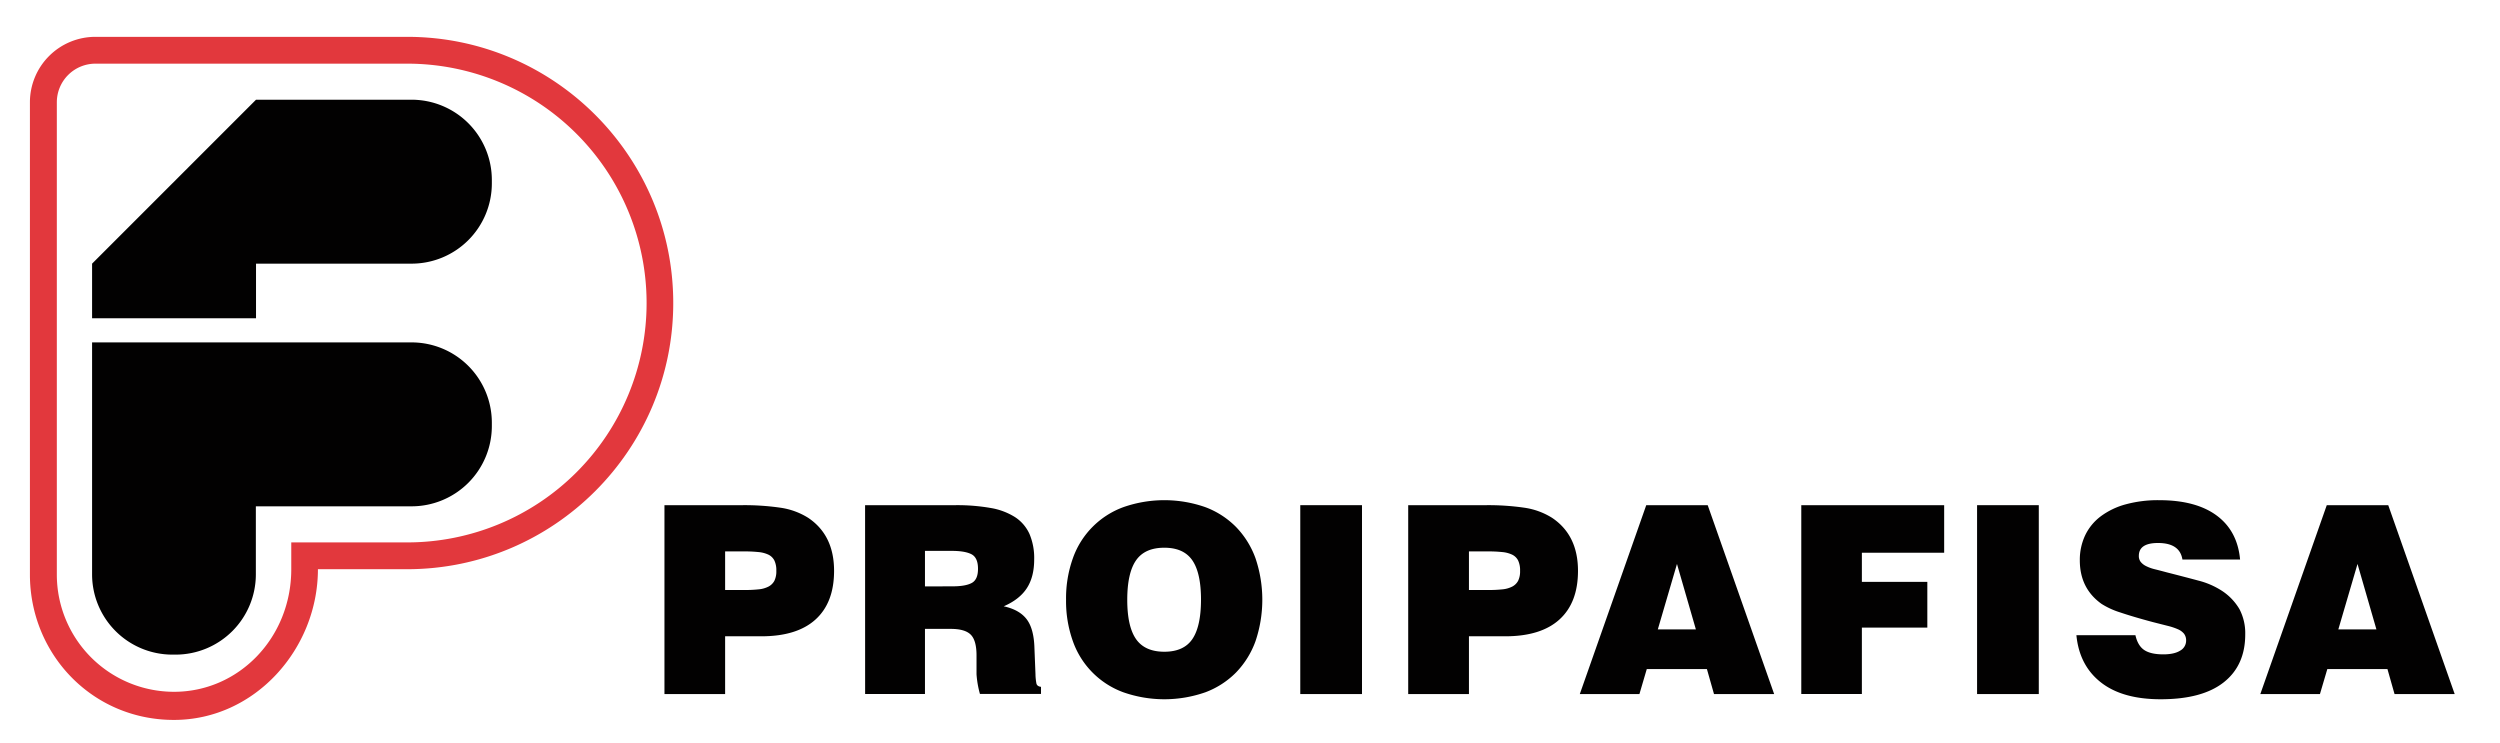 <svg xmlns="http://www.w3.org/2000/svg" id="a2305755-3b6b-4a4a-8cd8-1702def59ecc" data-name="Capa 1" width="47.16cm" height="14.01cm" viewBox="0 0 1336.81 397.05"><defs><style>.a627a1ec-8d1c-48e4-bbf0-afdf911d5b36{fill:#020101;}.fbd15b4f-0b2e-43ed-b6b3-76be4da310a5{fill:#e2383d;}</style></defs><path class="a627a1ec-8d1c-48e4-bbf0-afdf911d5b36" d="M220.19,183.05H49.24V307.16A42.93,42.93,0,0,0,92,350h2a42.93,42.93,0,0,0,42.81-42.8V270.7h83.29A42.93,42.93,0,0,0,263,227.9v-2.05A42.93,42.93,0,0,0,220.19,183.05Z"></path><path class="a627a1ec-8d1c-48e4-bbf0-afdf911d5b36" d="M220.19,53.28H136.9L49.24,140.94v29.21H136.9V140.94h83.29A42.93,42.93,0,0,0,263,98.13v-2A42.93,42.93,0,0,0,220.19,53.28Z"></path><path class="fbd15b4f-0b2e-43ed-b6b3-76be4da310a5" d="M217.75,19.66H51a35,35,0,0,0-35,35V307.2c0,42.53,33.3,77.72,77,77.72,43.37,0,77-38.06,77-80.59h47.66c78.49,0,142.34-63.85,142.34-142.34S296.24,19.66,217.75,19.66Zm0,270.33h-62v14.34c0,36.68-28.06,65.55-62.68,65.55A62.68,62.68,0,0,1,30.39,307.3h0V54.63A20.65,20.65,0,0,1,51,34H217.75a128,128,0,1,1,0,256Z"></path><path class="a627a1ec-8d1c-48e4-bbf0-afdf911d5b36" d="M355.3,270.09h41.57a134.23,134.23,0,0,1,20.36,1.34,38.05,38.05,0,0,1,14.89,5.4Q446,286.1,446,305.2q0,17-9.9,26t-29,9H387.74v30.9H355.3Zm42.83,45.36a67.65,67.65,0,0,0,7.51-.35,14.48,14.48,0,0,0,5.27-1.47,7.48,7.48,0,0,0,3.16-3.09,11.4,11.4,0,0,0,1.05-5.34,12.24,12.24,0,0,0-1.05-5.55,7.05,7.05,0,0,0-3.16-3.09,15.71,15.71,0,0,0-5.34-1.4,70.66,70.66,0,0,0-7.44-.35H387.74v20.64Z"></path><path class="a627a1ec-8d1c-48e4-bbf0-afdf911d5b36" d="M462.58,270.09h48.31a103.24,103.24,0,0,1,18.74,1.48,35.38,35.38,0,0,1,13.14,4.91,21.18,21.18,0,0,1,7.72,9A32.88,32.88,0,0,1,553,299.16q0,9.27-3.93,15.31t-12.36,9.69q8.41,1.83,12.29,6.95t4.14,15.52l.56,14a29.38,29.38,0,0,0,.49,4.78c.23,1,1,1.64,2.46,1.82v3.8H524a51.69,51.69,0,0,1-1.83-10.54V350.42q0-8-3.09-11.09t-10.67-3.09H494.6v34.83h-32Zm46.76,43.4q7,0,10.32-1.83t3.3-7.58q0-6-3.58-7.8t-10.88-1.75H494.6v19Z"></path><path class="a627a1ec-8d1c-48e4-bbf0-afdf911d5b36" d="M570.05,320.65a63.48,63.48,0,0,1,3.65-22.19,45,45,0,0,1,27-27.32,66.35,66.35,0,0,1,43.81,0,45.52,45.52,0,0,1,16.43,10.61,46.87,46.87,0,0,1,10.4,16.71,69.28,69.28,0,0,1,0,44.38,46.87,46.87,0,0,1-10.4,16.71,45.37,45.37,0,0,1-16.43,10.6,66.35,66.35,0,0,1-43.81,0,45,45,0,0,1-27-27.31A63.48,63.48,0,0,1,570.05,320.65Zm32.72,0q0,14.33,4.71,21.06t15.09,6.75q10.39,0,15-6.75t4.64-21.06q0-14.32-4.64-21.07t-15-6.74q-10.4,0-15.09,6.74T602.77,320.65Z"></path><path class="a627a1ec-8d1c-48e4-bbf0-afdf911d5b36" d="M695.29,270.09h33v101h-33Z"></path><path class="a627a1ec-8d1c-48e4-bbf0-afdf911d5b36" d="M753,270.09h41.57A134.23,134.23,0,0,1,815,271.43a38.05,38.05,0,0,1,14.89,5.4q13.9,9.27,13.9,28.37,0,17-9.9,26t-29,9H785.48v30.9H753Zm42.83,45.36a67.65,67.65,0,0,0,7.51-.35,14.48,14.48,0,0,0,5.27-1.47,7.43,7.43,0,0,0,3.16-3.09,11.4,11.4,0,0,0,1.05-5.34,12.24,12.24,0,0,0-1.05-5.55,7,7,0,0,0-3.16-3.09,15.71,15.71,0,0,0-5.34-1.4,70.66,70.66,0,0,0-7.44-.35H785.48v20.64Z"></path><path class="a627a1ec-8d1c-48e4-bbf0-afdf911d5b36" d="M880.29,270.09h32.86l35.53,101H916.52l-3.79-13.35H880.57l-3.93,13.35H844.76Zm26.54,66.43-10.11-35-10.25,35Z"></path><path class="a627a1ec-8d1c-48e4-bbf0-afdf911d5b36" d="M963.19,270.09h76.4v25.42h-44V311.1h35v24.44h-35v35.53H963.19Z"></path><path class="a627a1ec-8d1c-48e4-bbf0-afdf911d5b36" d="M1057.19,270.09h33v101h-33Z"></path><path class="a627a1ec-8d1c-48e4-bbf0-afdf911d5b36" d="M1141.86,339.61q1.26,5.61,4.71,7.93t10.18,2.32q5.89,0,9.06-2a6.08,6.08,0,0,0,3.16-5.26,5.88,5.88,0,0,0-1.13-3.79,8.65,8.65,0,0,0-3.3-2.39,32.89,32.89,0,0,0-5.54-1.83l-7.87-2q-10.53-2.82-17.34-5.13a42,42,0,0,1-10-4.56q-11.67-8.29-11.66-23.32a30.7,30.7,0,0,1,2.81-13.27,27.48,27.48,0,0,1,8.28-10.18,39.45,39.45,0,0,1,13.35-6.46,65.41,65.41,0,0,1,18-2.25q19.66,0,30.76,8.22t12.5,23.52H1167q-1.41-8.85-13.06-8.85-10.26,0-10.25,6.89a5.09,5.09,0,0,0,1,3.23,8.51,8.51,0,0,0,2.88,2.24,21.53,21.53,0,0,0,4.7,1.69q2.82.7,6.46,1.68,9.42,2.4,16.72,4.36a42.15,42.15,0,0,1,12.21,5.19,29.61,29.61,0,0,1,9.84,10.11,27.72,27.72,0,0,1,3.08,13.49q0,16.57-11.51,25.63t-33.71,9.05q-20.5,0-32-9.05t-13.06-25.21Z"></path><path class="a627a1ec-8d1c-48e4-bbf0-afdf911d5b36" d="M1244.18,270.09h32.87l35.53,101h-32.16l-3.79-13.35h-32.16l-3.94,13.35h-31.88Zm26.55,66.43-10.11-35-10.26,35Z"></path></svg>
